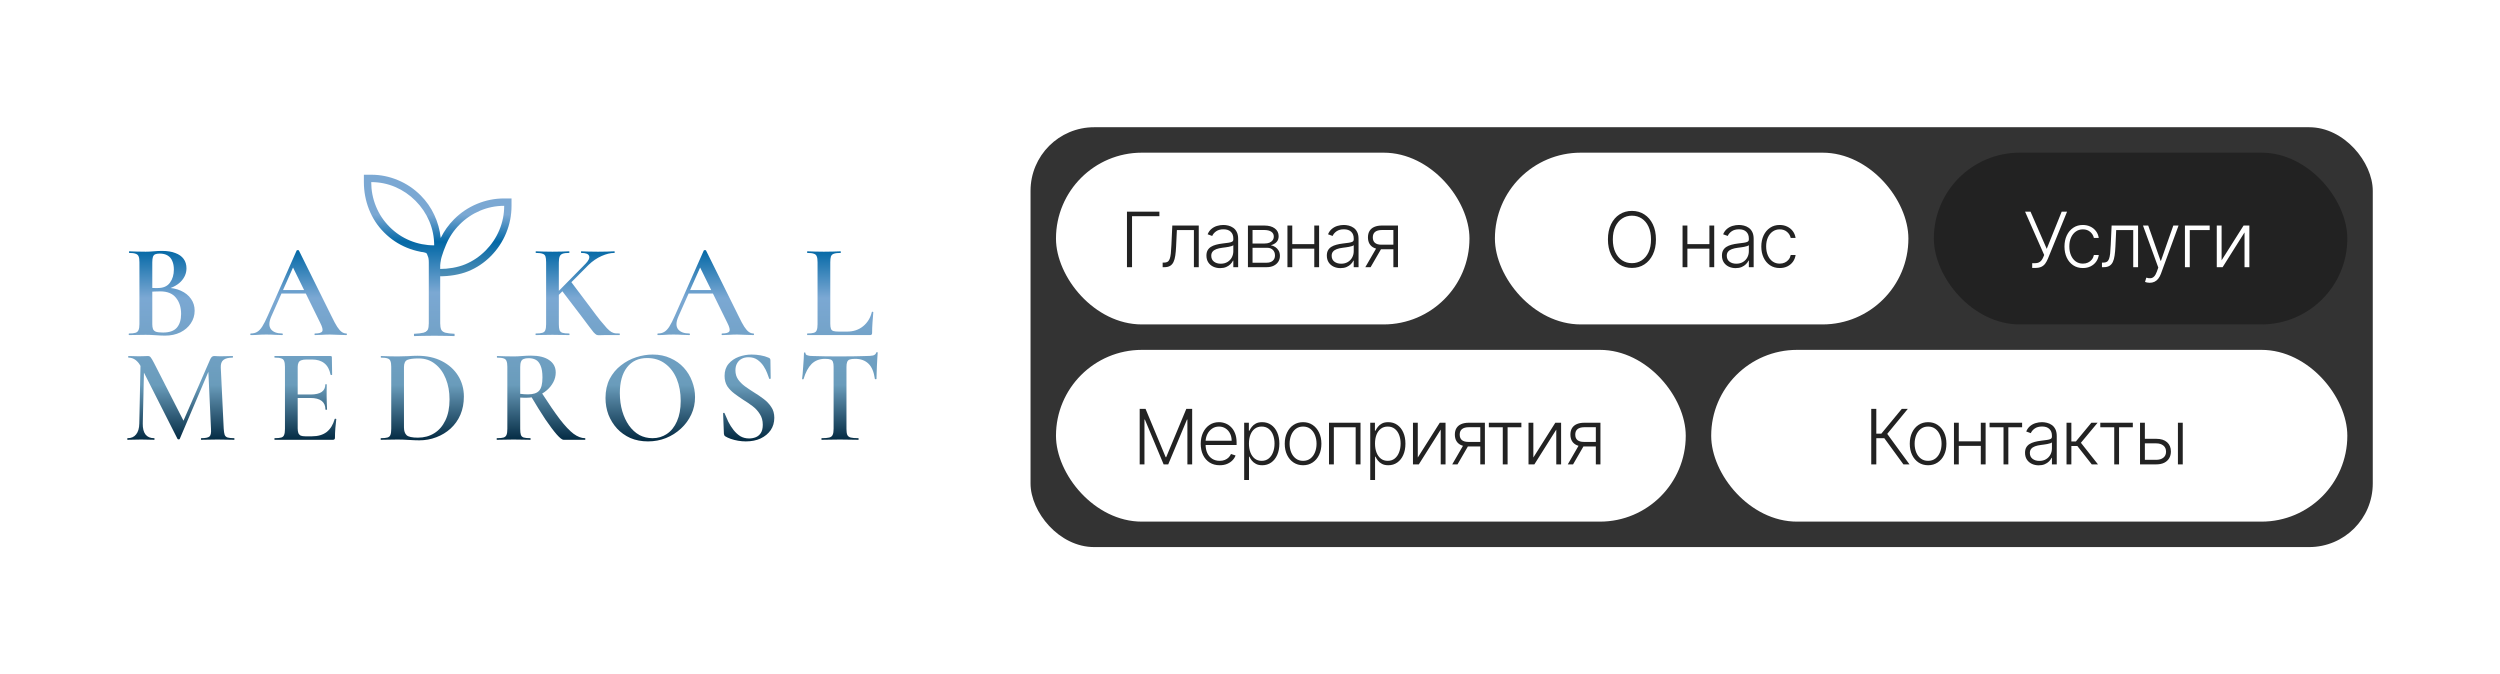 <?xml version="1.0" encoding="UTF-8"?> <svg xmlns="http://www.w3.org/2000/svg" width="393" height="106" viewBox="0 0 393 106" fill="none"><rect width="393" height="106" fill="white"></rect><rect x="162" y="20" width="211" height="66" rx="10" fill="#333333"></rect><rect x="166" y="24" width="65" height="27" rx="13.5" fill="white"></rect><path d="M182.256 33.273V33.989H177.956V42H177.159V33.273H182.256ZM182.769 42V41.284H182.973C183.206 41.284 183.394 41.242 183.536 41.156C183.681 41.068 183.793 40.92 183.872 40.713C183.952 40.506 184.011 40.223 184.051 39.865C184.091 39.507 184.122 39.058 184.145 38.519L184.286 35.455H188.445V42H187.682V36.17H185.006L184.882 38.774C184.857 39.305 184.814 39.773 184.754 40.176C184.698 40.58 184.604 40.916 184.473 41.186C184.345 41.456 184.166 41.659 183.936 41.795C183.709 41.932 183.411 42 183.041 42H182.769ZM191.803 42.149C191.408 42.149 191.047 42.072 190.721 41.919C190.394 41.763 190.134 41.538 189.941 41.246C189.748 40.95 189.651 40.592 189.651 40.172C189.651 39.848 189.712 39.575 189.834 39.354C189.957 39.132 190.13 38.95 190.354 38.808C190.579 38.666 190.844 38.554 191.151 38.472C191.458 38.389 191.796 38.325 192.165 38.28C192.532 38.234 192.841 38.195 193.094 38.16C193.35 38.126 193.545 38.072 193.678 37.999C193.812 37.925 193.878 37.805 193.878 37.641V37.487C193.878 37.041 193.745 36.69 193.478 36.435C193.214 36.176 192.833 36.047 192.336 36.047C191.864 36.047 191.479 36.151 191.181 36.358C190.886 36.565 190.678 36.81 190.559 37.091L189.839 36.831C189.986 36.473 190.191 36.188 190.452 35.974C190.714 35.758 191.006 35.604 191.33 35.51C191.654 35.413 191.982 35.365 192.315 35.365C192.565 35.365 192.824 35.398 193.094 35.463C193.367 35.528 193.62 35.642 193.853 35.804C194.086 35.963 194.275 36.186 194.42 36.473C194.565 36.757 194.637 37.118 194.637 37.555V42H193.878V40.965H193.832C193.741 41.158 193.606 41.345 193.427 41.527C193.248 41.709 193.023 41.858 192.753 41.974C192.484 42.091 192.167 42.149 191.803 42.149ZM191.905 41.455C192.309 41.455 192.658 41.365 192.954 41.186C193.249 41.007 193.476 40.77 193.636 40.474C193.797 40.176 193.878 39.848 193.878 39.49V38.544C193.822 38.598 193.726 38.646 193.593 38.689C193.462 38.731 193.31 38.77 193.137 38.804C192.966 38.835 192.796 38.862 192.626 38.885C192.455 38.908 192.302 38.928 192.165 38.945C191.796 38.99 191.481 39.061 191.219 39.158C190.958 39.254 190.758 39.388 190.618 39.558C190.479 39.726 190.41 39.942 190.41 40.206C190.41 40.604 190.552 40.912 190.836 41.131C191.12 41.347 191.476 41.455 191.905 41.455ZM196.175 42V35.455H198.753C199.449 35.455 199.997 35.605 200.398 35.906C200.801 36.207 201.003 36.614 201.003 37.125C201.003 37.514 200.891 37.825 200.666 38.058C200.442 38.291 200.141 38.456 199.763 38.553C200.016 38.595 200.25 38.688 200.466 38.83C200.685 38.972 200.862 39.159 200.999 39.392C201.135 39.625 201.203 39.903 201.203 40.227C201.203 40.568 201.118 40.872 200.947 41.139C200.777 41.406 200.537 41.617 200.227 41.77C199.918 41.923 199.551 42 199.128 42H196.175ZM196.899 41.297H199.128C199.528 41.297 199.845 41.195 200.078 40.99C200.311 40.783 200.428 40.507 200.428 40.163C200.428 39.797 200.317 39.504 200.095 39.285C199.876 39.064 199.582 38.953 199.213 38.953H196.899V41.297ZM196.899 38.28H198.8C199.095 38.28 199.351 38.234 199.567 38.144C199.783 38.053 199.949 37.925 200.065 37.76C200.185 37.592 200.243 37.396 200.24 37.172C200.24 36.851 200.109 36.602 199.848 36.426C199.587 36.247 199.222 36.158 198.753 36.158H196.899V38.28ZM206.805 38.374V39.09H202.957V38.374H206.805ZM203.145 35.455V42H202.386V35.455H203.145ZM207.363 35.455V42H206.605V35.455H207.363ZM210.73 42.149C210.335 42.149 209.975 42.072 209.648 41.919C209.321 41.763 209.061 41.538 208.868 41.246C208.675 40.95 208.578 40.592 208.578 40.172C208.578 39.848 208.639 39.575 208.762 39.354C208.884 39.132 209.057 38.95 209.281 38.808C209.506 38.666 209.772 38.554 210.078 38.472C210.385 38.389 210.723 38.325 211.093 38.28C211.459 38.234 211.769 38.195 212.022 38.16C212.277 38.126 212.472 38.072 212.605 37.999C212.739 37.925 212.806 37.805 212.806 37.641V37.487C212.806 37.041 212.672 36.69 212.405 36.435C212.141 36.176 211.76 36.047 211.263 36.047C210.791 36.047 210.406 36.151 210.108 36.358C209.813 36.565 209.605 36.81 209.486 37.091L208.766 36.831C208.914 36.473 209.118 36.188 209.379 35.974C209.641 35.758 209.933 35.604 210.257 35.51C210.581 35.413 210.909 35.365 211.242 35.365C211.492 35.365 211.752 35.398 212.022 35.463C212.294 35.528 212.547 35.642 212.78 35.804C213.013 35.963 213.202 36.186 213.347 36.473C213.492 36.757 213.564 37.118 213.564 37.555V42H212.806V40.965H212.759C212.668 41.158 212.533 41.345 212.354 41.527C212.175 41.709 211.95 41.858 211.681 41.974C211.411 42.091 211.094 42.149 210.73 42.149ZM210.833 41.455C211.236 41.455 211.585 41.365 211.881 41.186C212.176 41.007 212.404 40.77 212.563 40.474C212.725 40.176 212.806 39.848 212.806 39.49V38.544C212.749 38.598 212.654 38.646 212.52 38.689C212.389 38.731 212.237 38.77 212.064 38.804C211.894 38.835 211.723 38.862 211.553 38.885C211.382 38.908 211.229 38.928 211.093 38.945C210.723 38.99 210.408 39.061 210.147 39.158C209.885 39.254 209.685 39.388 209.546 39.558C209.406 39.726 209.337 39.942 209.337 40.206C209.337 40.604 209.479 40.912 209.763 41.131C210.047 41.347 210.404 41.455 210.833 41.455ZM219.039 42V36.158H217.237C216.768 36.16 216.412 36.258 216.167 36.452C215.926 36.645 215.805 36.933 215.805 37.317C215.805 37.7 215.92 37.989 216.15 38.182C216.38 38.372 216.716 38.467 217.156 38.467H219.252V39.183H217.156C216.704 39.183 216.321 39.111 216.005 38.966C215.693 38.821 215.454 38.609 215.289 38.331C215.125 38.053 215.042 37.715 215.042 37.317C215.042 36.916 215.126 36.578 215.294 36.303C215.464 36.024 215.713 35.814 216.039 35.672C216.369 35.527 216.768 35.455 217.237 35.455H219.764V42H219.039ZM214.629 42L216.512 38.744H217.343L215.46 42H214.629Z" fill="#222222"></path><rect x="235" y="24" width="65" height="27" rx="13.5" fill="white"></rect><path d="M260.314 37.636C260.314 38.545 260.152 39.337 259.828 40.01C259.504 40.68 259.058 41.2 258.49 41.57C257.925 41.936 257.274 42.119 256.538 42.119C255.803 42.119 255.151 41.936 254.582 41.57C254.017 41.2 253.572 40.68 253.249 40.01C252.928 39.337 252.767 38.545 252.767 37.636C252.767 36.727 252.928 35.938 253.249 35.267C253.572 34.594 254.018 34.074 254.587 33.707C255.155 33.338 255.805 33.153 256.538 33.153C257.274 33.153 257.925 33.338 258.49 33.707C259.058 34.074 259.504 34.594 259.828 35.267C260.152 35.938 260.314 36.727 260.314 37.636ZM259.538 37.636C259.538 36.855 259.408 36.186 259.146 35.629C258.885 35.07 258.528 34.642 258.077 34.347C257.625 34.051 257.112 33.903 256.538 33.903C255.967 33.903 255.456 34.051 255.004 34.347C254.553 34.642 254.195 35.068 253.93 35.625C253.669 36.182 253.538 36.852 253.538 37.636C253.538 38.418 253.669 39.087 253.93 39.644C254.192 40.2 254.548 40.628 255 40.926C255.452 41.222 255.964 41.369 256.538 41.369C257.112 41.369 257.625 41.222 258.077 40.926C258.531 40.631 258.889 40.205 259.151 39.648C259.412 39.088 259.541 38.418 259.538 37.636ZM268.917 38.374V39.09H265.069V38.374H268.917ZM265.257 35.455V42H264.498V35.455H265.257ZM269.476 35.455V42H268.717V35.455H269.476ZM272.843 42.149C272.448 42.149 272.087 42.072 271.76 41.919C271.434 41.763 271.174 41.538 270.98 41.246C270.787 40.95 270.691 40.592 270.691 40.172C270.691 39.848 270.752 39.575 270.874 39.354C270.996 39.132 271.169 38.95 271.394 38.808C271.618 38.666 271.884 38.554 272.191 38.472C272.497 38.389 272.836 38.325 273.205 38.28C273.571 38.234 273.881 38.195 274.134 38.16C274.39 38.126 274.584 38.072 274.718 37.999C274.851 37.925 274.918 37.805 274.918 37.641V37.487C274.918 37.041 274.784 36.69 274.517 36.435C274.253 36.176 273.872 36.047 273.375 36.047C272.904 36.047 272.519 36.151 272.221 36.358C271.925 36.565 271.718 36.81 271.598 37.091L270.878 36.831C271.026 36.473 271.23 36.188 271.492 35.974C271.753 35.758 272.046 35.604 272.37 35.51C272.694 35.413 273.022 35.365 273.354 35.365C273.604 35.365 273.864 35.398 274.134 35.463C274.407 35.528 274.659 35.642 274.892 35.804C275.125 35.963 275.314 36.186 275.459 36.473C275.604 36.757 275.676 37.118 275.676 37.555V42H274.918V40.965H274.871C274.78 41.158 274.645 41.345 274.466 41.527C274.287 41.709 274.063 41.858 273.793 41.974C273.523 42.091 273.206 42.149 272.843 42.149ZM272.945 41.455C273.348 41.455 273.698 41.365 273.993 41.186C274.289 41.007 274.516 40.77 274.675 40.474C274.837 40.176 274.918 39.848 274.918 39.49V38.544C274.861 38.598 274.766 38.646 274.632 38.689C274.502 38.731 274.35 38.77 274.176 38.804C274.006 38.835 273.836 38.862 273.665 38.885C273.495 38.908 273.341 38.928 273.205 38.945C272.836 38.99 272.52 39.061 272.259 39.158C271.997 39.254 271.797 39.388 271.658 39.558C271.519 39.726 271.449 39.942 271.449 40.206C271.449 40.604 271.591 40.912 271.875 41.131C272.159 41.347 272.516 41.455 272.945 41.455ZM279.771 42.136C279.186 42.136 278.676 41.99 278.241 41.697C277.809 41.405 277.474 41.004 277.236 40.496C276.997 39.987 276.878 39.408 276.878 38.757C276.878 38.101 276.998 37.517 277.24 37.006C277.484 36.494 277.822 36.094 278.254 35.804C278.686 35.511 279.187 35.365 279.758 35.365C280.196 35.365 280.592 35.45 280.947 35.621C281.302 35.788 281.595 36.026 281.825 36.332C282.058 36.636 282.204 36.992 282.264 37.398H281.497C281.417 37.028 281.226 36.713 280.922 36.452C280.62 36.188 280.237 36.055 279.771 36.055C279.353 36.055 278.984 36.169 278.663 36.396C278.342 36.621 278.091 36.935 277.909 37.338C277.73 37.739 277.64 38.203 277.64 38.731C277.64 39.263 277.728 39.733 277.905 40.142C278.081 40.548 278.328 40.867 278.646 41.097C278.967 41.327 279.342 41.442 279.771 41.442C280.061 41.442 280.325 41.388 280.564 41.28C280.805 41.169 281.007 41.013 281.169 40.811C281.334 40.609 281.444 40.369 281.501 40.091H282.268C282.211 40.486 282.071 40.838 281.846 41.148C281.625 41.455 281.336 41.696 280.981 41.872C280.629 42.048 280.226 42.136 279.771 42.136Z" fill="#222222"></path><rect x="304" y="24" width="65" height="27" rx="13.5" fill="#222222"></rect><path d="M319.462 42.119V41.374H319.896C320.141 41.374 320.344 41.335 320.506 41.258C320.67 41.179 320.807 41.07 320.915 40.93C321.026 40.788 321.121 40.622 321.2 40.432L321.345 40.082L318.341 33.273H319.197L321.746 39.119L324.098 33.273H324.942L321.929 40.67C321.807 40.96 321.668 41.215 321.511 41.433C321.358 41.649 321.156 41.818 320.906 41.94C320.656 42.06 320.327 42.119 319.918 42.119H319.462ZM327.43 42.136C326.845 42.136 326.335 41.99 325.9 41.697C325.468 41.405 325.133 41.004 324.894 40.496C324.656 39.987 324.536 39.408 324.536 38.757C324.536 38.101 324.657 37.517 324.899 37.006C325.143 36.494 325.481 36.094 325.913 35.804C326.345 35.511 326.846 35.365 327.417 35.365C327.855 35.365 328.251 35.45 328.606 35.621C328.961 35.788 329.254 36.026 329.484 36.332C329.717 36.636 329.863 36.992 329.923 37.398H329.156C329.076 37.028 328.884 36.713 328.58 36.452C328.279 36.188 327.896 36.055 327.43 36.055C327.012 36.055 326.643 36.169 326.322 36.396C326.001 36.621 325.749 36.935 325.568 37.338C325.389 37.739 325.299 38.203 325.299 38.731C325.299 39.263 325.387 39.733 325.563 40.142C325.739 40.548 325.987 40.867 326.305 41.097C326.626 41.327 327.001 41.442 327.43 41.442C327.72 41.442 327.984 41.388 328.222 41.28C328.464 41.169 328.666 41.013 328.828 40.811C328.992 40.609 329.103 40.369 329.16 40.091H329.927C329.87 40.486 329.73 40.838 329.505 41.148C329.283 41.455 328.995 41.696 328.64 41.872C328.288 42.048 327.884 42.136 327.43 42.136ZM330.429 42V41.284H330.634C330.867 41.284 331.054 41.242 331.196 41.156C331.341 41.068 331.453 40.92 331.533 40.713C331.612 40.506 331.672 40.223 331.712 39.865C331.752 39.507 331.783 39.058 331.806 38.519L331.946 35.455H336.105V42H335.343V36.17H332.666L332.543 38.774C332.517 39.305 332.475 39.773 332.415 40.176C332.358 40.58 332.264 40.916 332.134 41.186C332.006 41.456 331.827 41.659 331.597 41.795C331.37 41.932 331.071 42 330.702 42H330.429ZM337.93 44.455C337.779 44.455 337.638 44.44 337.508 44.412C337.377 44.383 337.273 44.352 337.197 44.318L337.401 43.649C337.66 43.729 337.89 43.757 338.092 43.734C338.293 43.715 338.472 43.624 338.629 43.462C338.785 43.303 338.924 43.058 339.046 42.729L339.285 42.064L336.877 35.455H337.7L339.643 40.999H339.702L341.646 35.455H342.468L339.698 43.035C339.582 43.351 339.438 43.614 339.268 43.824C339.097 44.037 338.9 44.195 338.675 44.297C338.454 44.402 338.205 44.455 337.93 44.455ZM347.363 35.455V36.17H344.231V42H343.472V35.455H347.363ZM349.235 40.922L352.691 35.455H353.599V42H352.84V36.533L349.397 42H348.476V35.455H349.235V40.922Z" fill="white"></path><rect x="166" y="55" width="99" height="27" rx="13.5" fill="white"></rect><path d="M179.159 64.273H180.08L183.246 71.875H183.322L186.489 64.273H187.409V73H186.659V65.956H186.591L183.646 73H182.922L179.977 65.956H179.909V73H179.159V64.273ZM191.738 73.136C191.127 73.136 190.599 72.994 190.153 72.71C189.707 72.423 189.362 72.027 189.117 71.521C188.876 71.013 188.755 70.428 188.755 69.766C188.755 69.106 188.876 68.521 189.117 68.01C189.362 67.496 189.698 67.094 190.127 66.804C190.559 66.511 191.058 66.365 191.623 66.365C191.978 66.365 192.32 66.43 192.65 66.561C192.98 66.689 193.275 66.886 193.536 67.153C193.801 67.418 194.009 67.751 194.163 68.155C194.316 68.555 194.393 69.03 194.393 69.578V69.953H189.279V69.284H193.617C193.617 68.864 193.532 68.486 193.362 68.151C193.194 67.812 192.96 67.546 192.658 67.349C192.36 67.153 192.015 67.055 191.623 67.055C191.208 67.055 190.843 67.166 190.528 67.388C190.212 67.609 189.965 67.902 189.786 68.266C189.61 68.629 189.521 69.027 189.518 69.459V69.859C189.518 70.379 189.607 70.834 189.786 71.223C189.968 71.609 190.225 71.909 190.558 72.122C190.89 72.335 191.283 72.442 191.738 72.442C192.048 72.442 192.319 72.394 192.552 72.297C192.788 72.2 192.985 72.071 193.144 71.909C193.306 71.744 193.428 71.564 193.511 71.368L194.231 71.602C194.132 71.878 193.968 72.132 193.741 72.365C193.516 72.598 193.235 72.785 192.897 72.928C192.562 73.067 192.176 73.136 191.738 73.136ZM195.584 75.454V66.454H196.322V67.703H196.411C196.502 67.507 196.627 67.307 196.786 67.102C196.945 66.895 197.155 66.72 197.417 66.578C197.681 66.436 198.013 66.365 198.414 66.365C198.954 66.365 199.425 66.507 199.829 66.791C200.235 67.072 200.55 67.467 200.775 67.976C201.002 68.481 201.116 69.071 201.116 69.744C201.116 70.421 201.002 71.013 200.775 71.521C200.55 72.03 200.235 72.426 199.829 72.71C199.425 72.994 198.957 73.136 198.422 73.136C198.028 73.136 197.697 73.065 197.43 72.923C197.165 72.781 196.951 72.606 196.786 72.399C196.624 72.189 196.499 71.984 196.411 71.785H196.343V75.454H195.584ZM196.334 69.731C196.334 70.26 196.413 70.729 196.569 71.138C196.728 71.544 196.955 71.864 197.251 72.097C197.549 72.327 197.91 72.442 198.333 72.442C198.768 72.442 199.134 72.322 199.432 72.084C199.734 71.842 199.962 71.517 200.118 71.108C200.278 70.699 200.357 70.24 200.357 69.731C200.357 69.229 200.279 68.776 200.123 68.372C199.969 67.969 199.742 67.649 199.441 67.413C199.14 67.175 198.77 67.055 198.333 67.055C197.907 67.055 197.545 67.171 197.246 67.401C196.948 67.628 196.721 67.943 196.565 68.347C196.411 68.747 196.334 69.209 196.334 69.731ZM204.844 73.136C204.278 73.136 203.778 72.993 203.344 72.706C202.912 72.419 202.574 72.023 202.33 71.517C202.085 71.008 201.963 70.422 201.963 69.757C201.963 69.087 202.085 68.497 202.33 67.989C202.574 67.477 202.912 67.079 203.344 66.796C203.778 66.508 204.278 66.365 204.844 66.365C205.409 66.365 205.908 66.508 206.339 66.796C206.771 67.082 207.109 67.48 207.354 67.989C207.601 68.497 207.724 69.087 207.724 69.757C207.724 70.422 207.602 71.008 207.358 71.517C207.114 72.023 206.774 72.419 206.339 72.706C205.908 72.993 205.409 73.136 204.844 73.136ZM204.844 72.442C205.298 72.442 205.683 72.32 205.999 72.075C206.314 71.831 206.553 71.506 206.714 71.099C206.879 70.693 206.962 70.246 206.962 69.757C206.962 69.269 206.879 68.82 206.714 68.41C206.553 68.001 206.314 67.673 205.999 67.426C205.683 67.179 205.298 67.055 204.844 67.055C204.392 67.055 204.007 67.179 203.689 67.426C203.374 67.673 203.134 68.001 202.969 68.41C202.807 68.82 202.726 69.269 202.726 69.757C202.726 70.246 202.807 70.693 202.969 71.099C203.134 71.506 203.374 71.831 203.689 72.075C204.004 72.32 204.389 72.442 204.844 72.442ZM208.918 73V66.454H213.874V73H213.111V67.171H209.681V73H208.918ZM215.402 75.454V66.454H216.139V67.703H216.229C216.32 67.507 216.445 67.307 216.604 67.102C216.763 66.895 216.973 66.72 217.235 66.578C217.499 66.436 217.831 66.365 218.232 66.365C218.772 66.365 219.243 66.507 219.647 66.791C220.053 67.072 220.368 67.467 220.593 67.976C220.82 68.481 220.933 69.071 220.933 69.744C220.933 70.421 220.82 71.013 220.593 71.521C220.368 72.03 220.053 72.426 219.647 72.71C219.243 72.994 218.774 73.136 218.24 73.136C217.845 73.136 217.514 73.065 217.247 72.923C216.983 72.781 216.769 72.606 216.604 72.399C216.442 72.189 216.317 71.984 216.229 71.785H216.161V75.454H215.402ZM216.152 69.731C216.152 70.26 216.23 70.729 216.387 71.138C216.546 71.544 216.773 71.864 217.068 72.097C217.367 72.327 217.727 72.442 218.151 72.442C218.585 72.442 218.952 72.322 219.25 72.084C219.551 71.842 219.78 71.517 219.936 71.108C220.095 70.699 220.175 70.24 220.175 69.731C220.175 69.229 220.097 68.776 219.941 68.372C219.787 67.969 219.56 67.649 219.259 67.413C218.958 67.175 218.588 67.055 218.151 67.055C217.725 67.055 217.362 67.171 217.064 67.401C216.766 67.628 216.539 67.943 216.382 68.347C216.229 68.747 216.152 69.209 216.152 69.731ZM222.876 71.922L226.332 66.454H227.24V73H226.481V67.533L223.038 73H222.118V66.454H222.876V71.922ZM232.7 73V67.158H230.897C230.429 67.16 230.072 67.258 229.828 67.452C229.586 67.645 229.466 67.933 229.466 68.317C229.466 68.7 229.581 68.989 229.811 69.182C230.041 69.372 230.376 69.467 230.816 69.467H232.913V70.183H230.816C230.365 70.183 229.981 70.111 229.666 69.966C229.353 69.821 229.115 69.609 228.95 69.331C228.785 69.053 228.703 68.715 228.703 68.317C228.703 67.916 228.787 67.578 228.954 67.303C229.125 67.024 229.373 66.814 229.7 66.672C230.03 66.527 230.429 66.454 230.897 66.454H233.424V73H232.7ZM228.29 73L230.173 69.744H231.004L229.12 73H228.29ZM234.046 67.171V66.454H239.16V67.171H236.995V73H236.236V67.171H234.046ZM241.042 71.922L244.497 66.454H245.405V73H244.647V67.533L241.203 73H240.283V66.454H241.042V71.922ZM250.865 73V67.158H249.063C248.594 67.16 248.238 67.258 247.993 67.452C247.752 67.645 247.631 67.933 247.631 68.317C247.631 68.7 247.746 68.989 247.976 69.182C248.206 69.372 248.542 69.467 248.982 69.467H251.079V70.183H248.982C248.53 70.183 248.147 70.111 247.831 69.966C247.519 69.821 247.28 69.609 247.115 69.331C246.951 69.053 246.868 68.715 246.868 68.317C246.868 67.916 246.952 67.578 247.12 67.303C247.29 67.024 247.539 66.814 247.865 66.672C248.195 66.527 248.594 66.454 249.063 66.454H251.59V73H250.865ZM246.455 73L248.338 69.744H249.169L247.286 73H246.455Z" fill="#222222"></path><rect x="269" y="55" width="100" height="27" rx="13.5" fill="white"></rect><path d="M299.217 73L296.213 68.883H294.956V73H294.159V64.273H294.956V68.172H295.744L298.962 64.273H299.908L296.673 68.206L300.172 73H299.217ZM303.097 73.136C302.531 73.136 302.031 72.993 301.597 72.706C301.165 72.419 300.827 72.023 300.582 71.517C300.338 71.008 300.216 70.422 300.216 69.757C300.216 69.087 300.338 68.497 300.582 67.989C300.827 67.477 301.165 67.079 301.597 66.796C302.031 66.508 302.531 66.365 303.097 66.365C303.662 66.365 304.161 66.508 304.592 66.796C305.024 67.082 305.362 67.48 305.607 67.989C305.854 68.497 305.977 69.087 305.977 69.757C305.977 70.422 305.855 71.008 305.611 71.517C305.367 72.023 305.027 72.419 304.592 72.706C304.161 72.993 303.662 73.136 303.097 73.136ZM303.097 72.442C303.551 72.442 303.936 72.32 304.252 72.075C304.567 71.831 304.806 71.506 304.967 71.099C305.132 70.693 305.215 70.246 305.215 69.757C305.215 69.269 305.132 68.82 304.967 68.41C304.806 68.001 304.567 67.673 304.252 67.426C303.936 67.179 303.551 67.055 303.097 67.055C302.645 67.055 302.26 67.179 301.942 67.426C301.627 67.673 301.386 68.001 301.222 68.41C301.06 68.82 300.979 69.269 300.979 69.757C300.979 70.246 301.06 70.693 301.222 71.099C301.386 71.506 301.627 71.831 301.942 72.075C302.257 72.32 302.642 72.442 303.097 72.442ZM311.582 69.374V70.09H307.734V69.374H311.582ZM307.921 66.454V73H307.163V66.454H307.921ZM312.14 66.454V73H311.381V66.454H312.14ZM312.762 67.171V66.454H317.876V67.171H315.711V73H314.953V67.171H312.762ZM320.488 73.149C320.093 73.149 319.732 73.072 319.405 72.919C319.079 72.763 318.819 72.538 318.625 72.246C318.432 71.95 318.336 71.592 318.336 71.172C318.336 70.848 318.397 70.575 318.519 70.354C318.641 70.132 318.814 69.95 319.039 69.808C319.263 69.666 319.529 69.554 319.836 69.472C320.142 69.389 320.481 69.325 320.85 69.28C321.216 69.234 321.526 69.195 321.779 69.16C322.035 69.126 322.229 69.072 322.363 68.999C322.496 68.925 322.563 68.805 322.563 68.641V68.487C322.563 68.041 322.429 67.69 322.162 67.435C321.898 67.176 321.518 67.047 321.02 67.047C320.549 67.047 320.164 67.151 319.866 67.358C319.57 67.565 319.363 67.81 319.243 68.091L318.523 67.831C318.671 67.473 318.875 67.188 319.137 66.974C319.398 66.758 319.691 66.604 320.015 66.51C320.339 66.413 320.667 66.365 320.999 66.365C321.249 66.365 321.509 66.398 321.779 66.463C322.052 66.528 322.304 66.642 322.537 66.804C322.77 66.963 322.959 67.186 323.104 67.473C323.249 67.757 323.321 68.118 323.321 68.555V73H322.563V71.965H322.516C322.425 72.158 322.29 72.345 322.111 72.527C321.932 72.709 321.708 72.858 321.438 72.974C321.168 73.091 320.851 73.149 320.488 73.149ZM320.59 72.454C320.993 72.454 321.343 72.365 321.638 72.186C321.934 72.007 322.161 71.77 322.32 71.474C322.482 71.176 322.563 70.848 322.563 70.49V69.544C322.506 69.598 322.411 69.646 322.277 69.689C322.147 69.731 321.995 69.77 321.821 69.804C321.651 69.835 321.481 69.862 321.31 69.885C321.14 69.908 320.986 69.928 320.85 69.945C320.481 69.99 320.165 70.061 319.904 70.158C319.642 70.254 319.442 70.388 319.303 70.558C319.164 70.726 319.094 70.942 319.094 71.206C319.094 71.604 319.236 71.912 319.52 72.131C319.804 72.347 320.161 72.454 320.59 72.454ZM324.859 73V66.454H325.618V69.399H326.329L328.763 66.454H329.743L327.118 69.604L329.802 73H328.822L326.564 70.115H325.618V73H324.859ZM330.166 67.171V66.454H335.28V67.171H333.115V73H332.357V67.171H330.166ZM337.042 68.981H338.96C339.696 68.981 340.264 69.16 340.665 69.519C341.065 69.876 341.265 70.361 341.265 70.972C341.265 71.378 341.174 71.733 340.993 72.037C340.814 72.341 340.552 72.578 340.209 72.749C339.865 72.916 339.449 73 338.96 73H336.412V66.454H337.174V72.284H338.96C339.423 72.284 339.795 72.173 340.076 71.952C340.361 71.73 340.503 71.415 340.503 71.006C340.503 70.588 340.361 70.266 340.076 70.038C339.795 69.811 339.423 69.697 338.96 69.697H337.042V68.981ZM342.369 73V66.454H343.128V73H342.369Z" fill="#222222"></path><rect width="53.132" height="53.132" transform="translate(36.416 7.877)" fill="white"></rect><mask id="mask0_317_1392" style="mask-type:alpha" maskUnits="userSpaceOnUse" x="39" y="17" width="54" height="45"><rect x="39.424" y="17.754" width="53.169" height="43.292" fill="#D9D9D9"></rect></mask><g mask="url(#mask0_317_1392)"><path d="M65.186 52.652C70.535 52.652 67.254 44.864 68.209 39.769C66.725 39.769 65.31 39.493 63.963 38.941C62.616 38.388 61.421 37.587 60.377 36.538C59.332 35.489 58.542 34.279 58.006 32.91C57.47 31.54 57.202 30.112 57.202 28.627V27.467H58.356C59.805 27.467 61.207 27.751 62.563 28.32C63.919 28.888 65.114 29.695 66.148 30.739C67.028 31.623 67.735 32.638 68.271 33.783C68.807 34.929 69.144 36.138 69.281 37.408C69.556 36.856 69.865 36.338 70.209 35.855C70.552 35.371 70.944 34.909 71.384 34.467C72.424 33.423 73.627 32.616 74.991 32.048C76.356 31.479 77.778 31.195 79.258 31.195H80.412V32.355C80.412 33.842 80.129 35.272 79.562 36.644C78.995 38.016 78.191 39.224 77.15 40.27C76.109 41.317 74.922 42.109 73.589 42.648C72.256 43.186 70.62 43.434 69.136 43.434C69.13 47.808 66.914 52.48 71.194 52.652C71.194 52.652 67.161 52.24 65.186 52.652ZM68.251 38.568C68.251 37.242 67.996 35.979 67.488 34.778C66.979 33.576 66.258 32.506 65.323 31.567C64.389 30.629 63.324 29.904 62.129 29.393C60.933 28.882 59.676 28.627 58.356 28.627C58.356 29.952 58.604 31.222 59.099 32.437C59.593 33.652 60.308 34.729 61.242 35.668C62.177 36.607 63.248 37.325 64.458 37.822C65.667 38.319 66.931 38.568 68.251 38.568ZM69.136 42.282C70.456 42.282 71.94 42.047 73.136 41.55C74.331 41.053 75.396 40.335 76.331 39.396C77.265 38.457 77.987 37.38 78.495 36.165C79.004 34.95 79.258 33.68 79.258 32.355C77.939 32.355 76.674 32.61 75.465 33.121C74.256 33.632 73.184 34.356 72.249 35.295C71.315 36.234 70.6 37.304 70.106 38.506C69.611 39.707 69.136 40.956 69.136 42.282Z" fill="url(#paint0_linear_317_1392)"></path></g><path fill-rule="evenodd" clip-rule="evenodd" d="M65.078 52.473V52.834C65.397 52.818 65.831 52.807 66.382 52.799C66.933 52.783 67.566 52.776 68.28 52.776C69.009 52.776 69.642 52.783 70.177 52.799C70.713 52.807 71.14 52.818 71.458 52.834V52.473C70.814 52.442 70.329 52.384 70.003 52.298C69.684 52.205 69.471 52.046 69.362 51.821C69.254 51.588 69.199 51.255 69.199 50.82V46.093V45.733V41.227C69.199 40.785 69.254 40.451 69.362 40.226C69.471 40.001 69.044 39.846 69.362 39.761C69.688 39.667 68.986 38.524 69.63 38.493V38.164C69.311 38.172 69.735 38.725 69.199 38.74C68.664 38.756 69.009 39.283 68.28 39.283C67.566 39.283 66.933 39.276 66.382 39.26C65.831 39.245 65.504 38.748 65.185 38.74L64.891 39.069C65.559 39.1 66.012 39.481 66.338 39.574C67.187 39.645 67.123 40.001 67.232 40.226C67.349 40.451 67.407 40.785 67.407 41.227V50.82C67.407 51.27 67.352 51.608 67.244 51.833C67.135 52.058 66.914 52.213 66.58 52.298C66.246 52.384 65.746 52.442 65.078 52.473Z" fill="url(#paint1_linear_317_1392)"></path><path d="M25.815 45.574L26.047 45.237C26.96 45.237 27.754 45.392 28.428 45.701C29.116 46.01 29.65 46.438 30.029 46.986C30.409 47.52 30.598 48.138 30.598 48.84C30.598 49.571 30.395 50.238 29.987 50.842C29.594 51.432 29.046 51.902 28.344 52.253C27.641 52.59 26.848 52.759 25.963 52.759C25.555 52.759 25.064 52.738 24.488 52.696C23.912 52.654 23.385 52.633 22.908 52.633C22.416 52.633 21.945 52.64 21.496 52.654C21.047 52.668 20.646 52.675 20.295 52.675C20.253 52.675 20.232 52.633 20.232 52.548C20.232 52.464 20.253 52.422 20.295 52.422C20.73 52.422 21.061 52.387 21.285 52.317C21.524 52.246 21.686 52.106 21.77 51.895C21.868 51.684 21.917 51.375 21.917 50.968V41.213C21.917 40.805 21.875 40.503 21.791 40.307C21.707 40.096 21.545 39.956 21.306 39.885C21.082 39.801 20.752 39.759 20.316 39.759C20.288 39.759 20.274 39.717 20.274 39.633C20.274 39.548 20.288 39.506 20.316 39.506C20.667 39.506 21.061 39.52 21.496 39.548C21.945 39.562 22.416 39.569 22.908 39.569C23.301 39.569 23.722 39.548 24.172 39.506C24.621 39.464 25.05 39.443 25.457 39.443C26.3 39.443 27.002 39.555 27.564 39.78C28.14 39.991 28.576 40.3 28.87 40.707C29.165 41.114 29.313 41.606 29.313 42.182C29.313 42.968 29.011 43.671 28.407 44.289C27.803 44.893 26.939 45.321 25.815 45.574ZM25.099 39.864C24.818 39.864 24.586 39.899 24.404 39.97C24.235 40.04 24.116 40.173 24.045 40.37C23.975 40.567 23.94 40.861 23.94 41.255V45.385L23.182 45.237C23.645 45.251 24.024 45.265 24.319 45.279C24.614 45.279 24.776 45.279 24.804 45.279C25.675 45.279 26.314 44.998 26.721 44.436C27.129 43.874 27.332 43.186 27.332 42.372C27.332 41.852 27.248 41.402 27.079 41.023C26.925 40.644 26.679 40.356 26.342 40.159C26.019 39.963 25.605 39.864 25.099 39.864ZM25.626 52.274C26.623 52.274 27.346 52.022 27.796 51.516C28.245 50.996 28.47 50.273 28.47 49.346C28.47 48.306 28.196 47.456 27.648 46.796C27.115 46.136 26.3 45.806 25.204 45.806C24.994 45.806 24.713 45.813 24.361 45.827C24.01 45.827 23.645 45.862 23.266 45.932L23.94 45.679V50.968C23.94 51.263 23.975 51.509 24.045 51.706C24.116 51.902 24.27 52.05 24.509 52.148C24.762 52.232 25.134 52.274 25.626 52.274Z" fill="url(#paint2_linear_317_1392)"></path><path d="M44.02 46.143L44.337 45.595H48.677L48.824 46.143H44.02ZM54.45 52.422C54.506 52.422 54.534 52.464 54.534 52.548C54.534 52.633 54.506 52.675 54.45 52.675C54.029 52.675 53.593 52.661 53.144 52.633C52.708 52.605 52.287 52.59 51.88 52.59C51.416 52.59 51.009 52.605 50.657 52.633C50.32 52.661 49.941 52.675 49.52 52.675C49.464 52.675 49.435 52.633 49.435 52.548C49.435 52.464 49.464 52.422 49.52 52.422C50.152 52.422 50.531 52.309 50.657 52.085C50.784 51.86 50.678 51.418 50.341 50.757L45.938 41.803L46.802 40.391L42.63 49.788C42.265 50.645 42.251 51.298 42.588 51.748C42.939 52.197 43.529 52.422 44.358 52.422C44.428 52.422 44.463 52.464 44.463 52.548C44.463 52.633 44.428 52.675 44.358 52.675C43.936 52.675 43.55 52.661 43.199 52.633C42.847 52.605 42.405 52.59 41.871 52.59C41.337 52.59 40.909 52.605 40.586 52.633C40.277 52.661 39.891 52.675 39.427 52.675C39.371 52.675 39.343 52.633 39.343 52.548C39.343 52.464 39.371 52.422 39.427 52.422C39.806 52.422 40.13 52.345 40.396 52.19C40.677 52.036 40.951 51.755 41.218 51.347C41.485 50.926 41.78 50.343 42.103 49.599L46.633 39.38C46.661 39.337 46.724 39.316 46.823 39.316C46.921 39.316 46.977 39.337 46.991 39.38L52.153 49.788C52.477 50.462 52.764 50.996 53.017 51.389C53.27 51.769 53.509 52.036 53.734 52.19C53.958 52.345 54.197 52.422 54.45 52.422Z" fill="url(#paint3_linear_317_1392)"></path><path d="M85.849 50.968V41.213C85.849 40.805 85.814 40.503 85.744 40.307C85.674 40.096 85.519 39.956 85.281 39.885C85.056 39.801 84.712 39.759 84.248 39.759C84.22 39.759 84.206 39.717 84.206 39.633C84.206 39.548 84.22 39.506 84.248 39.506C84.613 39.506 85.014 39.52 85.449 39.548C85.885 39.562 86.348 39.569 86.84 39.569C87.374 39.569 87.858 39.562 88.293 39.548C88.729 39.52 89.115 39.506 89.452 39.506C89.495 39.506 89.516 39.548 89.516 39.633C89.516 39.717 89.495 39.759 89.452 39.759C89.003 39.759 88.666 39.801 88.441 39.885C88.216 39.97 88.062 40.117 87.978 40.328C87.893 40.538 87.851 40.847 87.851 41.255V50.968C87.851 51.375 87.886 51.684 87.956 51.895C88.041 52.106 88.195 52.246 88.42 52.317C88.645 52.387 88.989 52.422 89.452 52.422C89.508 52.422 89.537 52.464 89.537 52.548C89.537 52.633 89.508 52.675 89.452 52.675C89.101 52.675 88.708 52.668 88.272 52.654C87.851 52.64 87.374 52.633 86.84 52.633C86.348 52.633 85.877 52.64 85.428 52.654C84.978 52.668 84.578 52.675 84.227 52.675C84.199 52.675 84.185 52.633 84.185 52.548C84.185 52.464 84.199 52.422 84.227 52.422C84.691 52.422 85.035 52.387 85.259 52.317C85.498 52.246 85.653 52.106 85.723 51.895C85.807 51.684 85.849 51.375 85.849 50.968ZM91.328 49.62L88.272 45.616L89.747 44.268L92.908 48.461C93.484 49.247 93.975 49.894 94.383 50.399C94.79 50.891 95.127 51.284 95.394 51.579C95.661 51.86 95.9 52.064 96.111 52.19C96.321 52.303 96.525 52.373 96.722 52.401C96.918 52.415 97.136 52.422 97.375 52.422C97.417 52.422 97.438 52.464 97.438 52.548C97.438 52.633 97.417 52.675 97.375 52.675C96.757 52.675 96.258 52.675 95.879 52.675C95.499 52.675 95.212 52.675 95.015 52.675C94.678 52.675 94.418 52.682 94.235 52.696C94.067 52.71 93.912 52.689 93.772 52.633C93.645 52.562 93.491 52.429 93.308 52.232C93.14 52.036 92.901 51.727 92.592 51.305C92.283 50.884 91.861 50.322 91.328 49.62ZM86.566 47.028L92.002 41.508C92.522 40.988 92.725 40.567 92.613 40.243C92.501 39.92 92.086 39.759 91.37 39.759C91.342 39.759 91.328 39.717 91.328 39.633C91.328 39.548 91.342 39.506 91.37 39.506C91.749 39.506 92.128 39.52 92.507 39.548C92.887 39.562 93.385 39.569 94.004 39.569C94.636 39.569 95.134 39.562 95.499 39.548C95.865 39.52 96.223 39.506 96.574 39.506C96.616 39.506 96.637 39.548 96.637 39.633C96.637 39.717 96.616 39.759 96.574 39.759C95.97 39.759 95.303 39.92 94.572 40.243C93.842 40.567 93.161 41.03 92.529 41.634L87.135 47.07L86.566 47.028Z" fill="url(#paint4_linear_317_1392)"></path><path d="M108.019 46.143L108.335 45.595H112.676L112.823 46.143H108.019ZM118.449 52.422C118.505 52.422 118.533 52.464 118.533 52.548C118.533 52.633 118.505 52.675 118.449 52.675C118.027 52.675 117.592 52.661 117.142 52.633C116.707 52.605 116.286 52.59 115.878 52.59C115.415 52.59 115.007 52.605 114.656 52.633C114.319 52.661 113.94 52.675 113.518 52.675C113.462 52.675 113.434 52.633 113.434 52.548C113.434 52.464 113.462 52.422 113.518 52.422C114.15 52.422 114.53 52.309 114.656 52.085C114.783 51.86 114.677 51.418 114.34 50.757L109.936 41.803L110.8 40.391L106.628 49.788C106.263 50.645 106.249 51.298 106.586 51.748C106.938 52.197 107.527 52.422 108.356 52.422C108.426 52.422 108.462 52.464 108.462 52.548C108.462 52.633 108.426 52.675 108.356 52.675C107.935 52.675 107.549 52.661 107.197 52.633C106.846 52.605 106.404 52.59 105.87 52.59C105.336 52.59 104.908 52.605 104.585 52.633C104.276 52.661 103.889 52.675 103.426 52.675C103.37 52.675 103.342 52.633 103.342 52.548C103.342 52.464 103.37 52.422 103.426 52.422C103.805 52.422 104.128 52.345 104.395 52.19C104.676 52.036 104.95 51.755 105.217 51.347C105.484 50.926 105.779 50.343 106.102 49.599L110.632 39.38C110.66 39.337 110.723 39.316 110.821 39.316C110.92 39.316 110.976 39.337 110.99 39.38L116.152 49.788C116.475 50.462 116.763 50.996 117.016 51.389C117.269 51.769 117.508 52.036 117.732 52.19C117.957 52.345 118.196 52.422 118.449 52.422Z" fill="url(#paint5_linear_317_1392)"></path><path d="M130.52 41.234V50.884C130.52 51.235 130.556 51.502 130.626 51.684C130.696 51.867 130.83 51.986 131.026 52.043C131.223 52.099 131.511 52.127 131.89 52.127H133.154C134.152 52.127 134.994 51.846 135.683 51.284C136.371 50.722 136.827 49.978 137.052 49.051C137.066 49.009 137.108 48.995 137.179 49.009C137.249 49.023 137.284 49.051 137.284 49.093C137.242 49.528 137.2 50.055 137.158 50.673C137.115 51.277 137.094 51.839 137.094 52.359C137.094 52.569 136.989 52.675 136.778 52.675H126.918C126.889 52.675 126.875 52.633 126.875 52.548C126.875 52.464 126.889 52.422 126.918 52.422C127.367 52.422 127.704 52.387 127.929 52.317C128.168 52.246 128.322 52.106 128.392 51.895C128.477 51.684 128.519 51.375 128.519 50.968V41.213C128.519 40.805 128.477 40.503 128.392 40.307C128.322 40.096 128.168 39.956 127.929 39.885C127.704 39.801 127.367 39.759 126.918 39.759C126.889 39.759 126.875 39.717 126.875 39.633C126.875 39.548 126.889 39.506 126.918 39.506C127.255 39.506 127.648 39.52 128.097 39.548C128.547 39.562 129.018 39.569 129.509 39.569C130.029 39.569 130.506 39.562 130.942 39.548C131.391 39.52 131.785 39.506 132.122 39.506C132.164 39.506 132.185 39.548 132.185 39.633C132.185 39.717 132.164 39.759 132.122 39.759C131.672 39.759 131.328 39.801 131.089 39.885C130.865 39.956 130.71 40.096 130.626 40.307C130.556 40.517 130.52 40.826 130.52 41.234Z" fill="url(#paint6_linear_317_1392)"></path><path d="M21.896 66.586L22.107 56.452L22.676 56.494L22.444 66.586C22.43 67.331 22.57 67.9 22.866 68.293C23.174 68.686 23.631 68.883 24.235 68.883C24.277 68.883 24.298 68.925 24.298 69.009C24.298 69.094 24.277 69.136 24.235 69.136C23.926 69.136 23.61 69.129 23.287 69.115C22.964 69.1 22.599 69.094 22.191 69.094C21.77 69.094 21.384 69.1 21.032 69.115C20.695 69.129 20.372 69.136 20.063 69.136C20.021 69.136 20 69.094 20 69.009C20 68.925 20.021 68.883 20.063 68.883C20.639 68.883 21.082 68.686 21.391 68.293C21.714 67.9 21.882 67.331 21.896 66.586ZM36.814 68.883C36.842 68.883 36.856 68.925 36.856 69.009C36.856 69.094 36.842 69.136 36.814 69.136C36.449 69.136 36.041 69.129 35.592 69.115C35.142 69.1 34.672 69.094 34.18 69.094C33.688 69.094 33.225 69.1 32.789 69.115C32.368 69.129 31.982 69.136 31.631 69.136C31.602 69.136 31.588 69.094 31.588 69.009C31.588 68.925 31.602 68.883 31.631 68.883C32.305 68.883 32.74 68.791 32.937 68.609C33.134 68.426 33.211 68.033 33.169 67.429L32.726 57.8L33.653 56.346L28.259 68.988C28.245 69.044 28.189 69.073 28.091 69.073C27.992 69.073 27.929 69.044 27.901 68.988L22.191 57.716C21.686 56.718 21.025 56.22 20.211 56.22C20.169 56.22 20.148 56.178 20.148 56.093C20.148 56.009 20.169 55.967 20.211 55.967C20.478 55.967 20.759 55.974 21.053 55.988C21.363 56.002 21.622 56.009 21.833 56.009C22.142 56.009 22.416 56.002 22.655 55.988C22.908 55.974 23.104 55.967 23.245 55.967C23.441 55.967 23.589 56.037 23.687 56.178C23.8 56.304 23.975 56.599 24.214 57.063L28.955 66.354L28.049 67.956L33.042 56.494C33.127 56.311 33.218 56.178 33.316 56.093C33.414 56.009 33.534 55.967 33.674 55.967C33.801 55.967 33.934 55.974 34.075 55.988C34.229 56.002 34.412 56.009 34.623 56.009C35.044 56.009 35.402 56.002 35.697 55.988C35.992 55.974 36.28 55.967 36.561 55.967C36.603 55.967 36.624 56.009 36.624 56.093C36.624 56.178 36.603 56.22 36.561 56.22C35.915 56.22 35.437 56.339 35.128 56.578C34.819 56.817 34.679 57.224 34.707 57.8L35.17 67.429C35.199 67.836 35.248 68.145 35.318 68.356C35.402 68.567 35.557 68.707 35.781 68.778C36.02 68.848 36.364 68.883 36.814 68.883Z" fill="url(#paint7_linear_317_1392)"></path><path d="M52.338 69.136H43.194C43.152 69.136 43.13 69.094 43.13 69.009C43.13 68.925 43.152 68.883 43.194 68.883C43.657 68.883 44.001 68.848 44.226 68.778C44.451 68.707 44.598 68.567 44.669 68.356C44.753 68.145 44.795 67.836 44.795 67.429V57.674C44.795 57.266 44.753 56.964 44.669 56.768C44.598 56.557 44.451 56.416 44.226 56.346C44.001 56.262 43.657 56.22 43.194 56.22C43.152 56.22 43.13 56.178 43.13 56.093C43.13 56.009 43.152 55.967 43.194 55.967H51.959C52.099 55.967 52.169 56.03 52.169 56.157L52.212 58.896C52.212 58.924 52.177 58.945 52.106 58.959C52.036 58.959 51.987 58.938 51.959 58.896C51.804 58.095 51.481 57.498 50.99 57.105C50.498 56.711 49.852 56.515 49.051 56.515H48.187C47.836 56.515 47.555 56.557 47.344 56.641C47.148 56.711 47.007 56.838 46.923 57.02C46.839 57.189 46.797 57.421 46.797 57.716V67.345C46.797 67.64 46.832 67.885 46.902 68.082C46.986 68.265 47.113 68.398 47.281 68.483C47.45 68.553 47.689 68.588 47.998 68.588H49.03C49.985 68.588 50.758 68.363 51.348 67.914C51.938 67.45 52.359 66.769 52.612 65.87C52.626 65.828 52.668 65.814 52.738 65.828C52.823 65.842 52.865 65.863 52.865 65.891C52.809 66.284 52.76 66.755 52.717 67.303C52.675 67.85 52.654 68.356 52.654 68.82C52.654 69.03 52.549 69.136 52.338 69.136ZM51.158 64.374C51.158 63.784 50.962 63.334 50.568 63.025C50.175 62.716 49.585 62.562 48.798 62.562H45.849V62.014H48.819C49.606 62.014 50.189 61.881 50.568 61.614C50.947 61.347 51.137 60.961 51.137 60.455C51.137 60.413 51.172 60.392 51.242 60.392C51.327 60.392 51.369 60.413 51.369 60.455C51.369 60.904 51.362 61.255 51.348 61.508C51.348 61.761 51.348 62.021 51.348 62.288C51.348 62.625 51.355 62.962 51.369 63.299C51.397 63.622 51.411 63.98 51.411 64.374C51.411 64.402 51.369 64.416 51.285 64.416C51.2 64.416 51.158 64.402 51.158 64.374Z" fill="url(#paint8_linear_317_1392)"></path><path d="M65.906 69.22C65.47 69.22 64.929 69.199 64.283 69.157C63.637 69.115 63.047 69.094 62.513 69.094C62.008 69.094 61.53 69.1 61.081 69.115C60.631 69.129 60.231 69.136 59.88 69.136C59.851 69.136 59.837 69.094 59.837 69.009C59.837 68.925 59.851 68.883 59.88 68.883C60.329 68.883 60.673 68.848 60.912 68.778C61.151 68.707 61.305 68.567 61.376 68.356C61.46 68.145 61.502 67.836 61.502 67.429V62.551V57.674C61.502 57.266 61.46 56.964 61.376 56.768C61.305 56.557 61.158 56.416 60.933 56.346C60.708 56.262 60.364 56.22 59.901 56.22C59.873 56.22 59.858 56.178 59.858 56.093C59.858 56.009 59.873 55.967 59.901 55.967C60.266 55.967 60.666 55.981 61.102 56.009C61.537 56.023 62.008 56.03 62.513 56.03C63.005 56.03 63.539 56.016 64.115 55.988C64.704 55.946 65.203 55.925 65.611 55.925C67.085 55.925 68.371 56.206 69.466 56.768C70.562 57.33 71.412 58.095 72.016 59.064C72.62 60.033 72.922 61.122 72.922 62.33C72.922 63.384 72.739 64.339 72.374 65.196C72.009 66.038 71.496 66.762 70.836 67.366C70.19 67.956 69.438 68.412 68.581 68.735C67.739 69.058 66.847 69.22 65.906 69.22ZM65.695 68.799C66.664 68.799 67.521 68.567 68.265 68.103C69.01 67.64 69.593 66.966 70.014 66.081C70.45 65.181 70.667 64.086 70.667 62.794C70.667 61.586 70.471 60.497 70.077 59.528C69.684 58.544 69.122 57.772 68.392 57.21C67.675 56.634 66.819 56.346 65.821 56.346C64.993 56.346 64.395 56.423 64.03 56.578C63.679 56.733 63.504 57.112 63.504 57.716V67.197C63.504 67.745 63.644 68.152 63.925 68.419C64.206 68.672 64.796 68.799 65.695 68.799Z" fill="url(#paint9_linear_317_1392)"></path><path d="M88.582 69.136C88.371 69.136 88.02 68.862 87.529 68.314C87.037 67.752 86.44 66.958 85.738 65.933C85.049 64.894 84.277 63.651 83.42 62.204L85.106 61.677C86.243 63.447 87.213 64.859 88.013 65.912C88.828 66.966 89.544 67.724 90.162 68.188C90.794 68.651 91.398 68.883 91.974 68.883C92.002 68.883 92.016 68.925 92.016 69.009C92.016 69.094 92.002 69.136 91.974 69.136C91.089 69.136 90.366 69.136 89.804 69.136C89.256 69.136 88.849 69.136 88.582 69.136ZM83.462 55.904C84.712 55.904 85.674 56.142 86.349 56.62C87.023 57.084 87.36 57.73 87.36 58.559C87.36 59.092 87.234 59.598 86.981 60.076C86.728 60.553 86.391 60.975 85.969 61.34C85.548 61.705 85.063 61.993 84.516 62.204C83.982 62.414 83.427 62.52 82.851 62.52C82.683 62.52 82.5 62.52 82.303 62.52C82.106 62.52 81.931 62.513 81.776 62.499V67.429C81.776 67.836 81.812 68.145 81.882 68.356C81.952 68.567 82.1 68.707 82.324 68.778C82.563 68.848 82.907 68.883 83.357 68.883C83.399 68.883 83.42 68.925 83.42 69.009C83.42 69.094 83.399 69.136 83.357 69.136C83.005 69.136 82.612 69.129 82.177 69.115C81.741 69.1 81.264 69.094 80.744 69.094C80.252 69.094 79.782 69.1 79.332 69.115C78.883 69.129 78.483 69.136 78.131 69.136C78.089 69.136 78.068 69.094 78.068 69.009C78.068 68.925 78.089 68.883 78.131 68.883C78.595 68.883 78.939 68.848 79.164 68.778C79.388 68.707 79.543 68.567 79.627 68.356C79.712 68.145 79.754 67.836 79.754 67.429V57.674C79.754 57.266 79.712 56.964 79.627 56.768C79.557 56.557 79.41 56.416 79.185 56.346C78.96 56.262 78.616 56.22 78.152 56.22C78.124 56.22 78.11 56.178 78.11 56.093C78.11 56.009 78.124 55.967 78.152 55.967C78.504 55.967 78.897 55.981 79.332 56.009C79.782 56.023 80.252 56.03 80.744 56.03C81.151 56.03 81.601 56.009 82.093 55.967C82.584 55.925 83.041 55.904 83.462 55.904ZM85.274 59.338C85.274 58.538 85.176 57.919 84.979 57.484C84.796 57.035 84.544 56.725 84.221 56.557C83.897 56.388 83.525 56.304 83.104 56.304C82.781 56.304 82.521 56.346 82.324 56.431C82.128 56.501 81.987 56.641 81.903 56.852C81.819 57.048 81.776 57.337 81.776 57.716V61.909C81.973 61.937 82.184 61.958 82.409 61.972C82.633 61.986 82.83 61.993 82.999 61.993C83.827 61.993 84.41 61.803 84.747 61.424C85.099 61.045 85.274 60.349 85.274 59.338Z" fill="url(#paint10_linear_317_1392)"></path><path d="M101.865 69.388C100.853 69.388 99.933 69.213 99.105 68.862C98.29 68.496 97.588 67.998 96.998 67.366C96.422 66.734 95.972 66.01 95.649 65.196C95.34 64.367 95.186 63.489 95.186 62.562C95.186 61.424 95.403 60.427 95.839 59.57C96.288 58.713 96.878 58.004 97.609 57.442C98.339 56.866 99.14 56.438 100.011 56.157C100.882 55.876 101.745 55.735 102.602 55.735C103.642 55.735 104.569 55.925 105.384 56.304C106.212 56.669 106.915 57.168 107.491 57.8C108.066 58.432 108.502 59.148 108.797 59.949C109.106 60.75 109.26 61.572 109.26 62.414C109.26 63.398 109.064 64.311 108.67 65.153C108.277 65.996 107.736 66.734 107.048 67.366C106.374 67.998 105.587 68.496 104.688 68.862C103.803 69.213 102.862 69.388 101.865 69.388ZM102.581 68.883C103.424 68.883 104.176 68.658 104.836 68.209C105.51 67.759 106.037 67.099 106.416 66.228C106.809 65.343 107.006 64.275 107.006 63.025C107.006 61.719 106.795 60.56 106.374 59.549C105.952 58.538 105.348 57.744 104.562 57.168C103.775 56.578 102.834 56.283 101.738 56.283C100.376 56.283 99.315 56.775 98.557 57.758C97.812 58.727 97.44 60.076 97.44 61.803C97.44 62.815 97.567 63.756 97.819 64.627C98.072 65.484 98.423 66.235 98.873 66.881C99.337 67.527 99.877 68.026 100.495 68.377C101.127 68.714 101.823 68.883 102.581 68.883Z" fill="url(#paint11_linear_317_1392)"></path><path d="M115.61 58.221C115.61 58.769 115.751 59.247 116.032 59.654C116.313 60.047 116.671 60.406 117.106 60.729C117.556 61.052 118.026 61.368 118.518 61.677C119.052 62 119.557 62.344 120.035 62.709C120.527 63.075 120.927 63.496 121.236 63.974C121.559 64.437 121.721 65.006 121.721 65.68C121.721 66.411 121.531 67.057 121.152 67.619C120.773 68.166 120.246 68.602 119.572 68.925C118.911 69.234 118.132 69.388 117.233 69.388C116.853 69.388 116.453 69.353 116.032 69.283C115.624 69.213 115.238 69.115 114.873 68.988C114.522 68.862 114.234 68.728 114.009 68.588C113.953 68.546 113.904 68.496 113.862 68.44C113.833 68.384 113.812 68.3 113.798 68.188L113.672 65.006C113.658 64.936 113.686 64.901 113.756 64.901C113.84 64.887 113.89 64.908 113.904 64.964C114.072 65.385 114.269 65.835 114.494 66.312C114.732 66.776 115.006 67.204 115.315 67.598C115.624 67.991 115.976 68.314 116.369 68.567C116.776 68.806 117.24 68.925 117.759 68.925C118.125 68.925 118.469 68.862 118.792 68.735C119.115 68.609 119.382 68.391 119.593 68.082C119.803 67.759 119.909 67.324 119.909 66.776C119.909 66.116 119.754 65.554 119.445 65.09C119.15 64.613 118.771 64.198 118.307 63.847C117.844 63.496 117.359 63.166 116.853 62.857C116.362 62.534 115.891 62.204 115.442 61.867C114.992 61.529 114.62 61.143 114.325 60.708C114.044 60.258 113.904 59.717 113.904 59.085C113.904 58.313 114.114 57.681 114.536 57.189C114.957 56.697 115.491 56.332 116.137 56.093C116.797 55.855 117.472 55.735 118.16 55.735C118.623 55.735 119.094 55.777 119.572 55.862C120.049 55.946 120.456 56.065 120.794 56.22C120.92 56.262 121.004 56.318 121.046 56.388C121.089 56.459 121.11 56.536 121.11 56.62L121.152 59.465C121.152 59.521 121.117 59.556 121.046 59.57C120.99 59.584 120.948 59.57 120.92 59.528C120.85 59.317 120.744 59.029 120.604 58.664C120.463 58.285 120.267 57.905 120.014 57.526C119.761 57.147 119.445 56.824 119.066 56.557C118.687 56.29 118.223 56.157 117.675 56.157C117.254 56.157 116.889 56.241 116.58 56.409C116.271 56.578 116.032 56.817 115.863 57.126C115.695 57.421 115.61 57.786 115.61 58.221Z" fill="url(#paint12_linear_317_1392)"></path><path d="M129.693 56.409C128.837 56.409 128.134 56.676 127.586 57.21C127.053 57.744 126.631 58.531 126.322 59.57C126.322 59.612 126.28 59.633 126.196 59.633C126.126 59.619 126.091 59.598 126.091 59.57C126.119 59.373 126.147 59.106 126.175 58.769C126.203 58.418 126.231 58.039 126.259 57.632C126.301 57.224 126.329 56.831 126.343 56.452C126.371 56.058 126.386 55.742 126.386 55.503C126.386 55.433 126.421 55.398 126.491 55.398C126.575 55.398 126.617 55.433 126.617 55.503C126.617 55.644 126.688 55.749 126.828 55.819C126.982 55.876 127.151 55.918 127.334 55.946C127.516 55.96 127.671 55.967 127.797 55.967C129.005 56.009 130.417 56.03 132.032 56.03C133.03 56.03 133.816 56.023 134.392 56.009C134.982 55.981 135.551 55.967 136.099 55.967C136.604 55.967 136.984 55.939 137.237 55.883C137.503 55.812 137.672 55.665 137.742 55.44C137.756 55.384 137.798 55.356 137.869 55.356C137.939 55.356 137.974 55.384 137.974 55.44C137.96 55.665 137.939 55.974 137.911 56.367C137.883 56.746 137.862 57.154 137.848 57.589C137.834 58.011 137.819 58.404 137.805 58.769C137.791 59.12 137.784 59.387 137.784 59.57C137.784 59.598 137.742 59.612 137.658 59.612C137.588 59.612 137.546 59.598 137.532 59.57C137.377 58.46 137.04 57.66 136.52 57.168C136 56.662 135.305 56.409 134.434 56.409C134.055 56.409 133.767 56.444 133.57 56.515C133.374 56.585 133.24 56.718 133.17 56.915C133.1 57.098 133.065 57.365 133.065 57.716V62.572V67.429C133.065 67.836 133.107 68.145 133.191 68.356C133.289 68.567 133.465 68.707 133.718 68.778C133.985 68.848 134.385 68.883 134.919 68.883C134.961 68.883 134.982 68.925 134.982 69.009C134.982 69.094 134.961 69.136 134.919 69.136C134.54 69.136 134.104 69.129 133.613 69.115C133.135 69.1 132.608 69.094 132.032 69.094C131.484 69.094 130.972 69.1 130.494 69.115C130.017 69.129 129.574 69.136 129.167 69.136C129.139 69.136 129.125 69.094 129.125 69.009C129.125 68.925 129.139 68.883 129.167 68.883C129.701 68.883 130.101 68.848 130.368 68.778C130.635 68.707 130.81 68.567 130.894 68.356C130.993 68.145 131.042 67.836 131.042 67.429V57.674C131.042 57.322 131.007 57.063 130.937 56.894C130.88 56.711 130.754 56.585 130.557 56.515C130.361 56.444 130.073 56.409 129.693 56.409Z" fill="url(#paint13_linear_317_1392)"></path><defs><linearGradient id="paint0_linear_317_1392" x1="68.807" y1="27.467" x2="68.807" y2="52.652" gradientUnits="userSpaceOnUse"><stop offset="0.25" stop-color="#7BA8D3"></stop><stop offset="0.419" stop-color="#0368A6"></stop><stop offset="0.705" stop-color="#6A9CBB"></stop><stop offset="1" stop-color="#012840"></stop></linearGradient><linearGradient id="paint1_linear_317_1392" x1="92.867" y1="38.164" x2="92.867" y2="69.362" gradientUnits="userSpaceOnUse"><stop stop-color="#0368A6"></stop><stop offset="0.25" stop-color="#7BA8D3"></stop><stop offset="0.705" stop-color="#6A9CBB"></stop><stop offset="1" stop-color="#012840"></stop></linearGradient><linearGradient id="paint2_linear_317_1392" x1="78.987" y1="39.316" x2="78.987" y2="69.388" gradientUnits="userSpaceOnUse"><stop stop-color="#0368A6"></stop><stop offset="0.25" stop-color="#7BA8D3"></stop><stop offset="0.705" stop-color="#6A9CBB"></stop><stop offset="1" stop-color="#012840"></stop></linearGradient><linearGradient id="paint3_linear_317_1392" x1="78.987" y1="39.316" x2="78.987" y2="69.388" gradientUnits="userSpaceOnUse"><stop stop-color="#0368A6"></stop><stop offset="0.25" stop-color="#7BA8D3"></stop><stop offset="0.705" stop-color="#6A9CBB"></stop><stop offset="1" stop-color="#012840"></stop></linearGradient><linearGradient id="paint4_linear_317_1392" x1="78.987" y1="39.316" x2="78.987" y2="69.388" gradientUnits="userSpaceOnUse"><stop stop-color="#0368A6"></stop><stop offset="0.25" stop-color="#7BA8D3"></stop><stop offset="0.705" stop-color="#6A9CBB"></stop><stop offset="1" stop-color="#012840"></stop></linearGradient><linearGradient id="paint5_linear_317_1392" x1="78.987" y1="39.316" x2="78.987" y2="69.388" gradientUnits="userSpaceOnUse"><stop stop-color="#0368A6"></stop><stop offset="0.25" stop-color="#7BA8D3"></stop><stop offset="0.705" stop-color="#6A9CBB"></stop><stop offset="1" stop-color="#012840"></stop></linearGradient><linearGradient id="paint6_linear_317_1392" x1="78.987" y1="39.316" x2="78.987" y2="69.388" gradientUnits="userSpaceOnUse"><stop stop-color="#0368A6"></stop><stop offset="0.25" stop-color="#7BA8D3"></stop><stop offset="0.705" stop-color="#6A9CBB"></stop><stop offset="1" stop-color="#012840"></stop></linearGradient><linearGradient id="paint7_linear_317_1392" x1="78.987" y1="39.316" x2="78.987" y2="69.388" gradientUnits="userSpaceOnUse"><stop stop-color="#0368A6"></stop><stop offset="0.25" stop-color="#7BA8D3"></stop><stop offset="0.705" stop-color="#6A9CBB"></stop><stop offset="1" stop-color="#012840"></stop></linearGradient><linearGradient id="paint8_linear_317_1392" x1="78.987" y1="39.316" x2="78.987" y2="69.388" gradientUnits="userSpaceOnUse"><stop stop-color="#0368A6"></stop><stop offset="0.25" stop-color="#7BA8D3"></stop><stop offset="0.705" stop-color="#6A9CBB"></stop><stop offset="1" stop-color="#012840"></stop></linearGradient><linearGradient id="paint9_linear_317_1392" x1="78.987" y1="39.316" x2="78.987" y2="69.388" gradientUnits="userSpaceOnUse"><stop stop-color="#0368A6"></stop><stop offset="0.25" stop-color="#7BA8D3"></stop><stop offset="0.705" stop-color="#6A9CBB"></stop><stop offset="1" stop-color="#012840"></stop></linearGradient><linearGradient id="paint10_linear_317_1392" x1="78.987" y1="39.316" x2="78.987" y2="69.388" gradientUnits="userSpaceOnUse"><stop stop-color="#0368A6"></stop><stop offset="0.25" stop-color="#7BA8D3"></stop><stop offset="0.705" stop-color="#6A9CBB"></stop><stop offset="1" stop-color="#012840"></stop></linearGradient><linearGradient id="paint11_linear_317_1392" x1="78.987" y1="39.316" x2="78.987" y2="69.388" gradientUnits="userSpaceOnUse"><stop stop-color="#0368A6"></stop><stop offset="0.25" stop-color="#7BA8D3"></stop><stop offset="0.705" stop-color="#6A9CBB"></stop><stop offset="1" stop-color="#012840"></stop></linearGradient><linearGradient id="paint12_linear_317_1392" x1="78.987" y1="39.316" x2="78.987" y2="69.388" gradientUnits="userSpaceOnUse"><stop stop-color="#0368A6"></stop><stop offset="0.25" stop-color="#7BA8D3"></stop><stop offset="0.705" stop-color="#6A9CBB"></stop><stop offset="1" stop-color="#012840"></stop></linearGradient><linearGradient id="paint13_linear_317_1392" x1="78.987" y1="39.316" x2="78.987" y2="69.388" gradientUnits="userSpaceOnUse"><stop stop-color="#0368A6"></stop><stop offset="0.25" stop-color="#7BA8D3"></stop><stop offset="0.705" stop-color="#6A9CBB"></stop><stop offset="1" stop-color="#012840"></stop></linearGradient></defs></svg> 